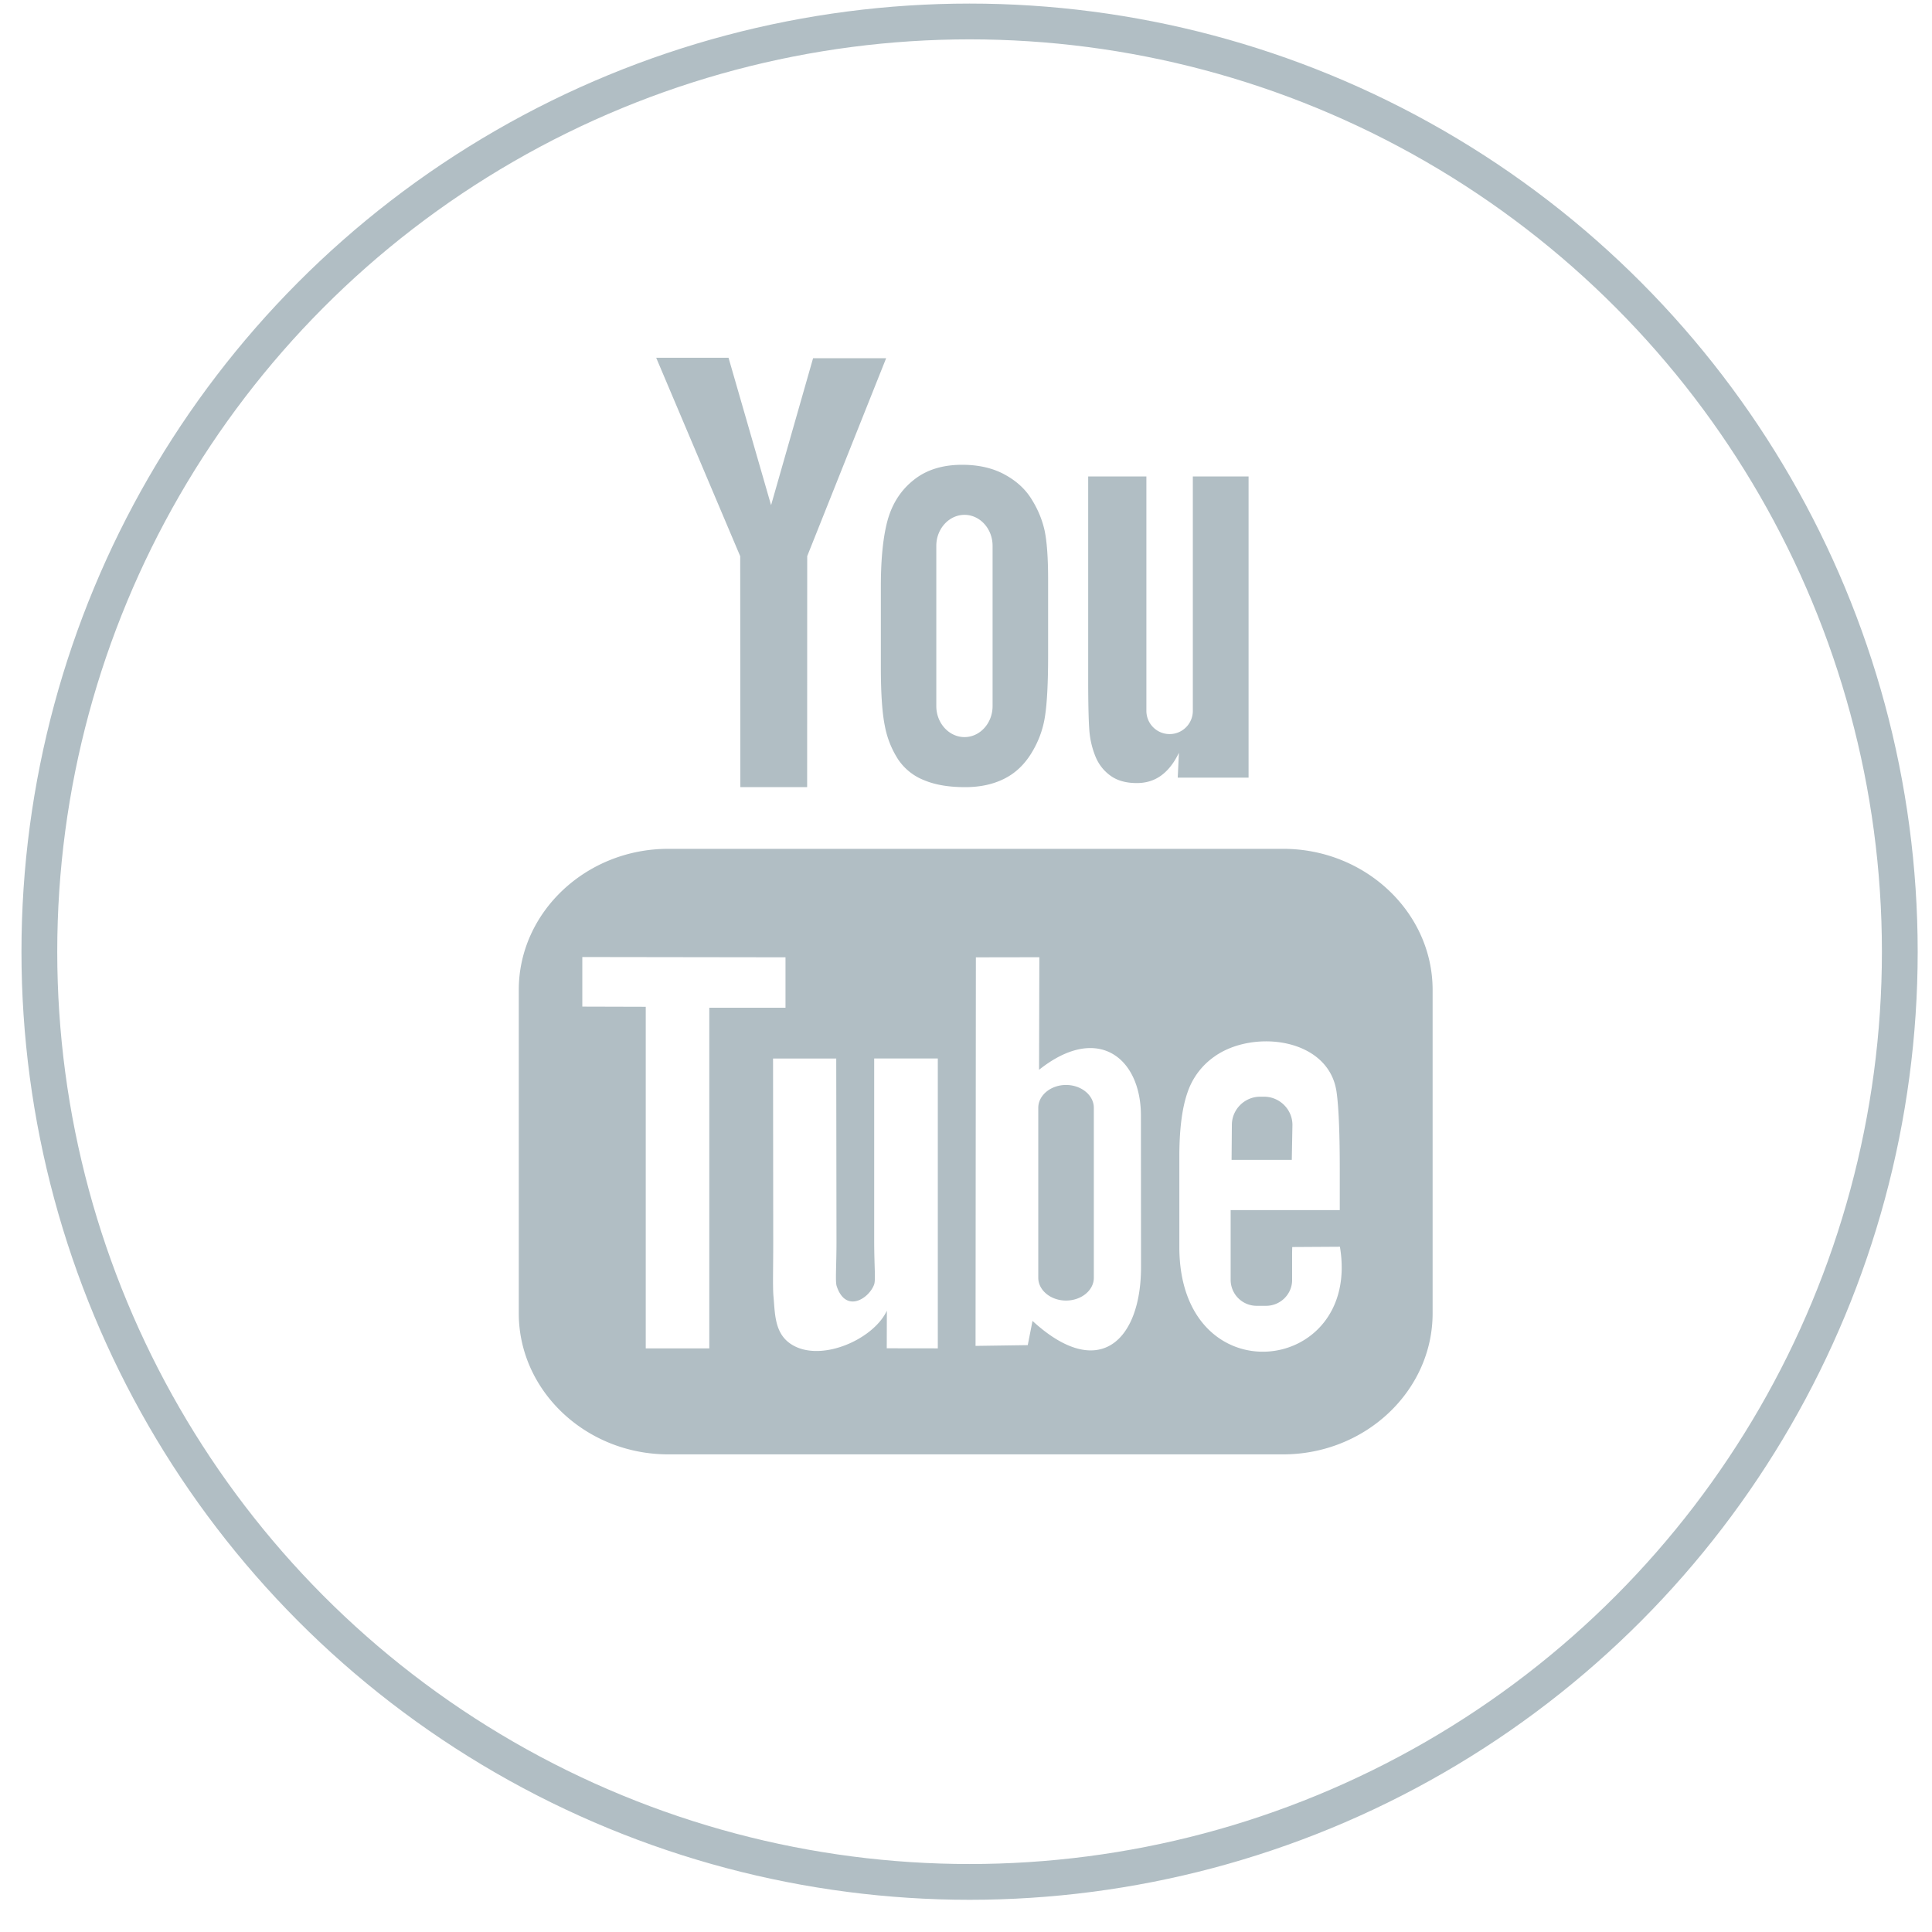 <svg xmlns="http://www.w3.org/2000/svg" width="50" height="50" viewBox="0 1 54 54"><title>youtube_icon</title><g transform="translate(.5)" fill="none" fill-rule="evenodd"><circle cx="26.6" cy="27.6" r="26" stroke="#B1BEC4"/><path d="M35.606 33.419h-1.683l.008-.976c0-.434.356-.79.792-.79h.108c.435 0 .793.356.793.79l-.018.976zm-6.31-2.094c-.426 0-.776.288-.776.639v4.75c0 .351.35.637.775.637.43 0 .778-.286.778-.637v-4.75c0-.351-.349-.639-.778-.639zm10.246-2.657v9.04c0 2.168-1.881 3.942-4.179 3.942H18.179c-2.3 0-4.179-1.774-4.179-3.943v-9.039c0-2.168 1.879-3.943 4.179-3.943h17.184c2.298 0 4.179 1.775 4.179 3.943zm-20.217 10.02v-9.521h2.13v-1.41l-5.679-.008v1.386l1.773.005v9.548h1.776zm6.385-8.103h-1.776v5.085c0 .735.045 1.103-.002 1.233-.144.393-.793.813-1.047.043-.042-.135-.005-.542-.005-1.24l-.007-5.12h-1.766l.005 5.038c.002.773-.018 1.348.007 1.611.043.462.026 1 .455 1.309.8.575 2.332-.087 2.714-.91l-.003 1.051 1.427.002v-8.102h-.002zm5.682 5.824l-.003-4.234c-.002-1.611-1.21-2.577-2.847-1.274l.008-3.146-1.774.003-.009 10.86 1.459-.021.133-.677c1.864 1.711 3.036.539 3.033-1.511zm5.559-.562l-1.332.008a5.378 5.378 0 0 0-.004.18v.743c0 .397-.329.72-.728.72h-.26a.727.727 0 0 1-.73-.72v-1.956h3.05v-1.147c0-.838-.021-1.676-.09-2.157-.219-1.516-2.347-1.758-3.423-.98a2.003 2.003 0 0 0-.745 1.003c-.151.436-.226 1.031-.226 1.79v2.522c0 4.196 5.095 3.602 4.488-.006zM30.12 22.148c.091.221.233.402.427.539.19.135.434.2.727.2.256 0 .482-.067.68-.21.196-.143.362-.354.497-.637l-.033.696h1.98v-8.419H32.84v6.552a.649.649 0 0 1-1.298 0v-6.552h-1.627v5.68c0 .722.014 1.205.035 1.45.022.242.078.475.17.701zm-6-4.756c0-.808.069-1.438.201-1.894.135-.454.378-.818.729-1.092.349-.276.796-.415 1.342-.415.457 0 .85.09 1.177.266.33.177.584.406.76.69.18.285.3.578.367.877.065.304.099.762.099 1.378v2.13c0 .78-.032 1.356-.092 1.72-.06.366-.19.705-.39 1.023-.199.316-.453.55-.762.7-.313.153-.67.226-1.074.226-.451 0-.832-.062-1.145-.193a1.557 1.557 0 0 1-.73-.584 2.604 2.604 0 0 1-.372-.943c-.075-.369-.11-.923-.11-1.659v-2.23zm1.55 3.344c0 .477.356.866.788.866.432 0 .785-.389.785-.866v-4.481c0-.476-.353-.865-.785-.865-.432 0-.788.39-.788.865v4.481zM20.193 23h1.867l.002-6.456 2.206-5.532h-2.042l-1.174 4.108L19.863 11h-2.022l2.348 5.546.004 6.453z" fill="#B1BEC4"/></g></svg>